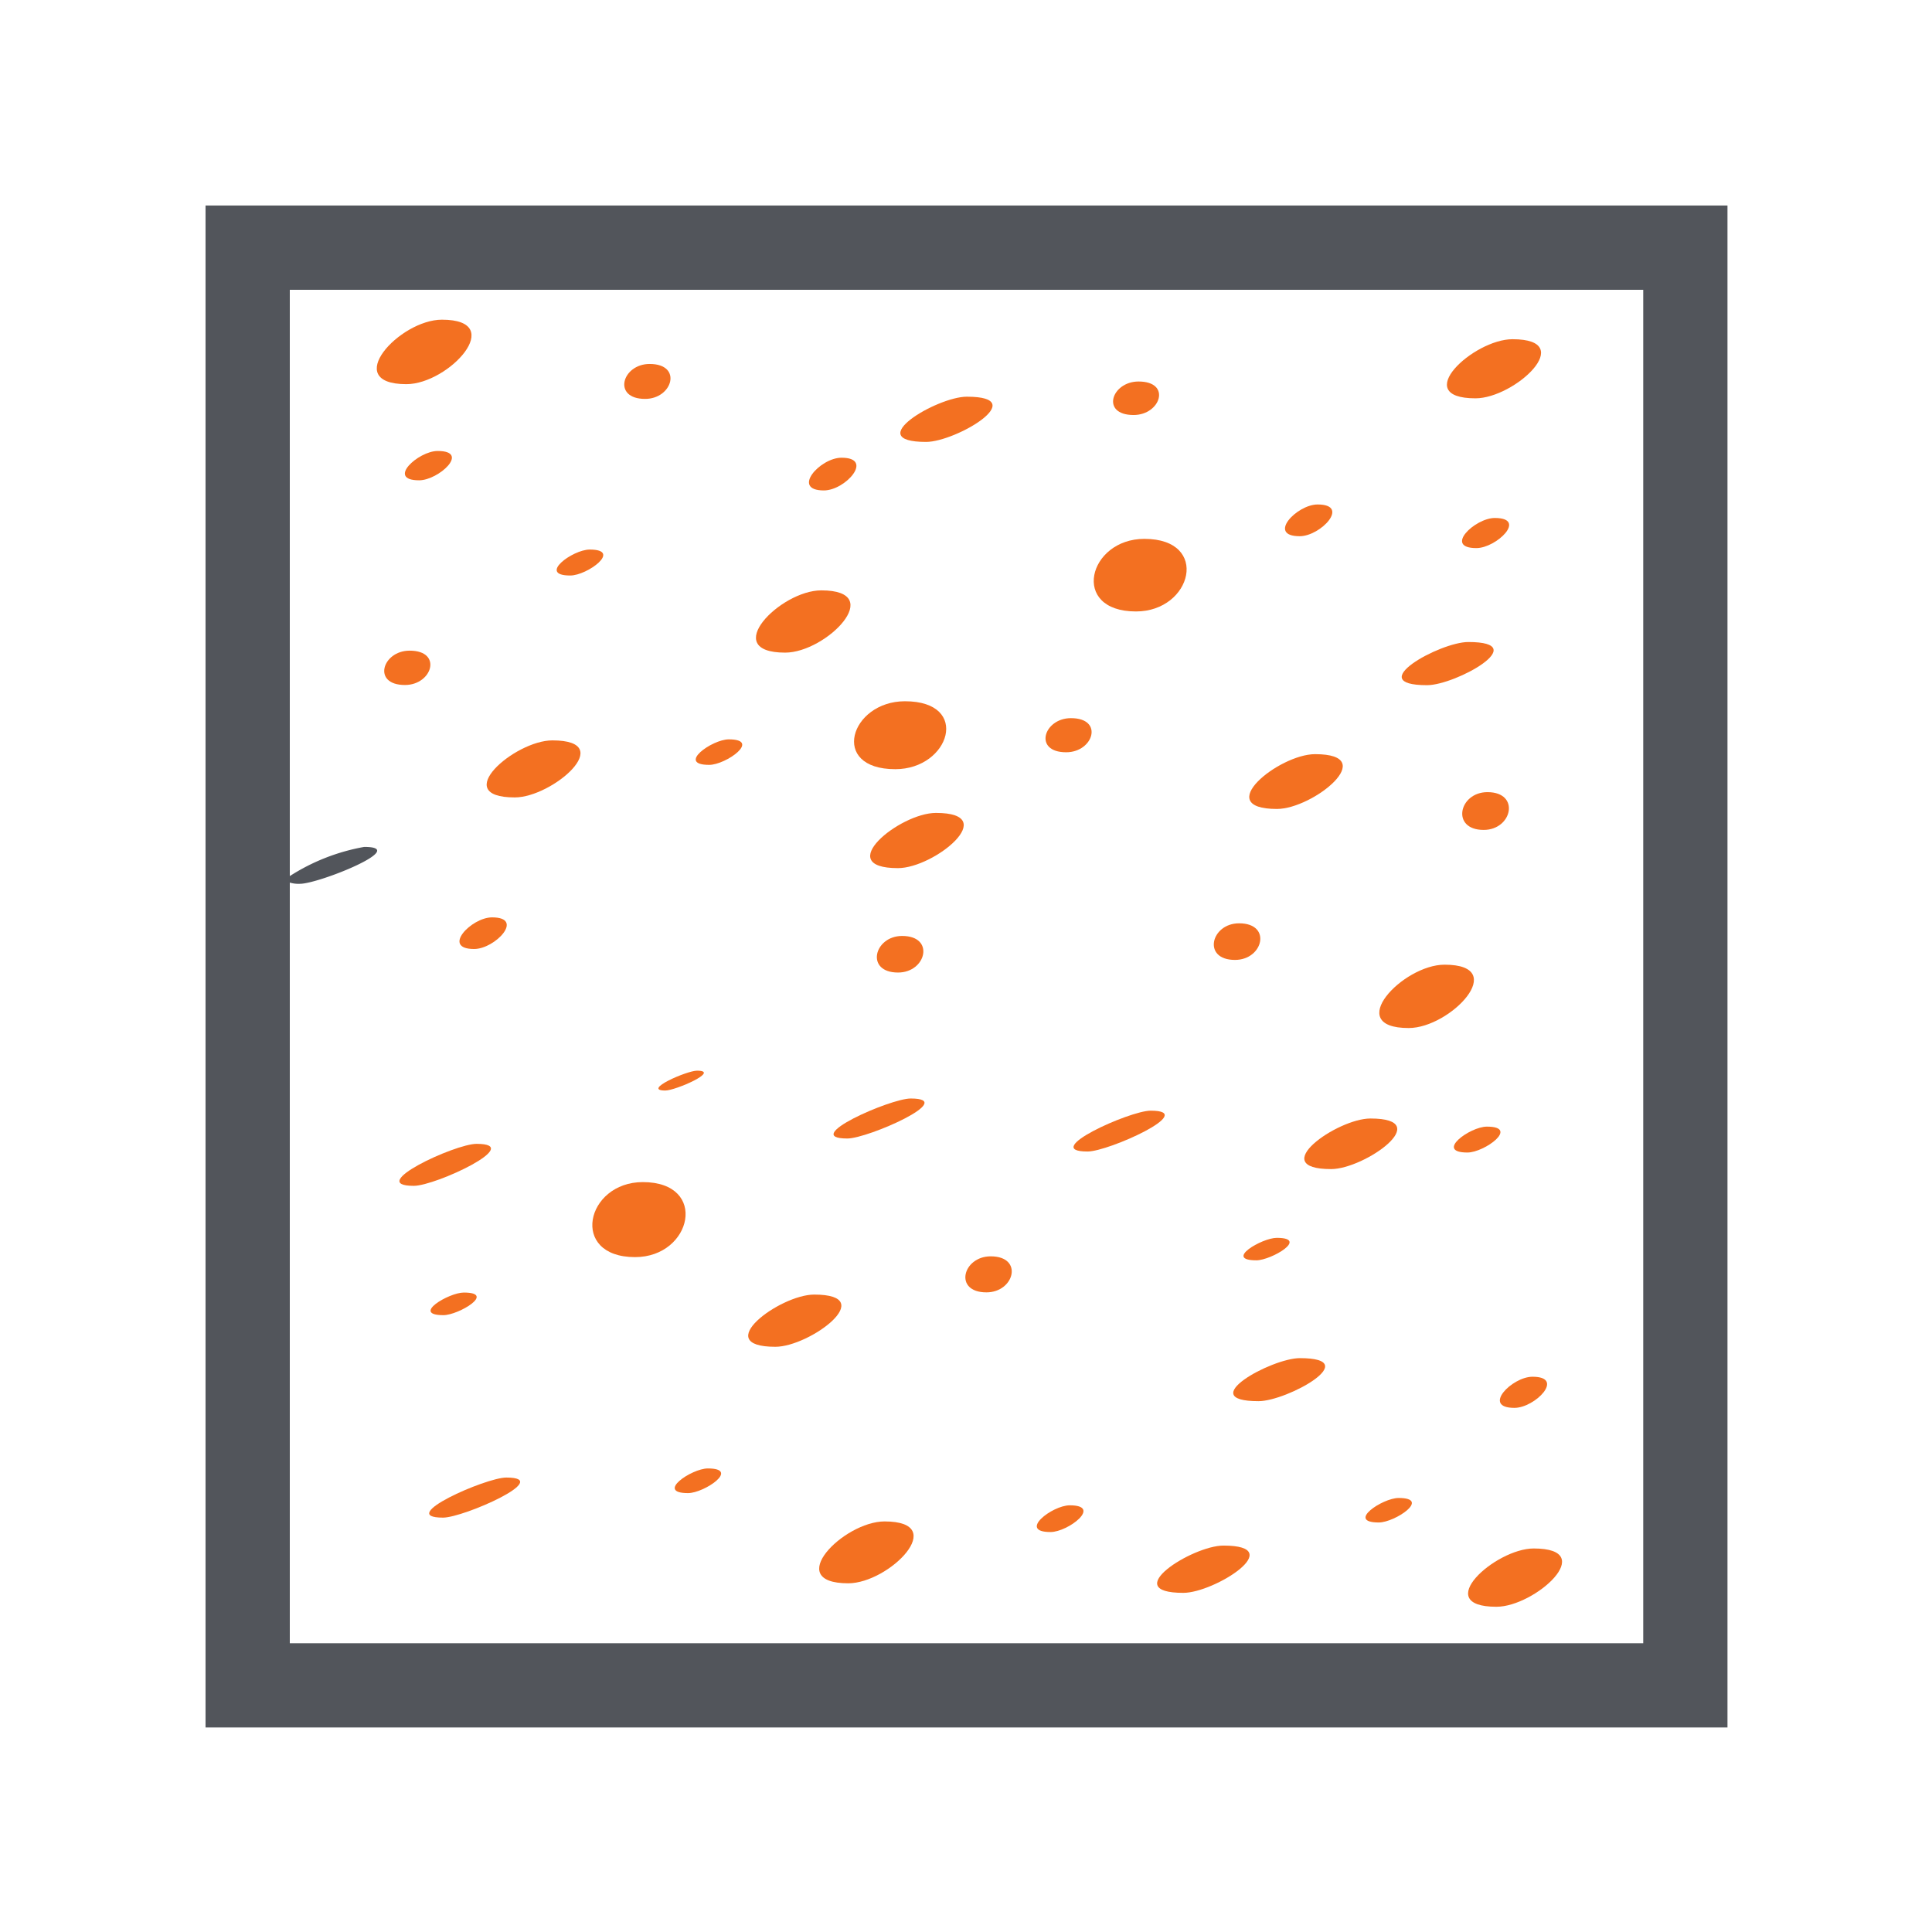 <svg xmlns="http://www.w3.org/2000/svg" xmlns:xlink="http://www.w3.org/1999/xlink" width="94" height="94" viewBox="0 0 94 94">
  <defs>
    <clipPath id="clip-urban-acid-etch">
      <rect width="94" height="94"/>
    </clipPath>
  </defs>
  <g id="urban-acid-etch" clip-path="url(#clip-urban-acid-etch)">
    <g id="Group_4199" data-name="Group 4199" transform="translate(-4604 -4021)">
      <path id="Path_7291" data-name="Path 7291" d="M0,74.049H74.049V0H0Zm69.95-4.1H4.1V32.941A1.463,1.463,0,0,0,4.6,33c.907,0,5.38-1.794,3.12-1.794A9.9,9.9,0,0,0,4.1,32.625V4.1H69.95Z" transform="translate(4614 4031)" fill="#52555b"/>
      <g id="Group_4198" data-name="Group 4198" transform="translate(4622.331 4036.554)">
        <path id="Path_7292" data-name="Path 7292" d="M44.679,52.816c-.941,0-2.51,1.427-.9,1.427.941,0,2.51-1.427.9-1.427" transform="translate(-41.717 -46.428)" fill="#f37021"/>
        <path id="Path_7293" data-name="Path 7293" d="M76.471,75.321c.833,0,2.549-1.263.946-1.263-.833,0-2.549,1.263-.946,1.263" transform="translate(-67.057 -62.874)" fill="#f37021"/>
        <path id="Path_7294" data-name="Path 7294" d="M130.908,55.858c1.049,0,2.465-1.592.858-1.592-1.049,0-2.465,1.592-.858,1.592" transform="translate(-109.154 -47.55)" fill="#f37021"/>
        <path id="Path_7295" data-name="Path 7295" d="M91.386,35.756c1.343,0,1.835-1.7.221-1.7-1.343,0-1.835,1.7-.221,1.7" transform="translate(-78.33 -31.902)" fill="#f37021"/>
        <path id="Path_7296" data-name="Path 7296" d="M196.7,39.473c1.317,0,1.857-1.63.24-1.63-1.317,0-1.857,1.63-.24,1.63" transform="translate(-159.876 -34.835)" fill="#f37021"/>
        <path id="Path_7297" data-name="Path 7297" d="M272.515,67.258c-.965,0-2.5,1.465-.894,1.465.965,0,2.5-1.465.894-1.465" transform="translate(-218.119 -57.61)" fill="#f37021"/>
        <path id="Path_7298" data-name="Path 7298" d="M272.011,128.181c1.394,0,1.792-1.838.184-1.838-1.394,0-1.791,1.838-.184,1.838" transform="translate(-218.155 -103.356)" fill="#f37021"/>
        <path id="Path_7299" data-name="Path 7299" d="M270.773,198.428c-.831,0-2.55,1.26-.948,1.26.831,0,2.55-1.26.948-1.26" transform="translate(-216.76 -159.167)" fill="#f37021"/>
        <path id="Path_7300" data-name="Path 7300" d="M164.908,228.137c1.362,0,1.818-1.753.207-1.753-1.363,0-1.818,1.753-.207,1.753" transform="translate(-135.245 -180.812)" fill="#f37021"/>
        <path id="Path_7301" data-name="Path 7301" d="M99.6,186.37c-.495,0-2.707.966-1.542.966.495,0,2.707-.966,1.542-.966" transform="translate(-84.019 -149.831)" fill="#f37021"/>
        <path id="Path_7302" data-name="Path 7302" d="M146.04,157.335c-1.373,0-1.81,1.78-.2,1.78,1.373,0,1.81-1.78.2-1.78" transform="translate(-120.477 -127.351)" fill="#f37021"/>
        <path id="Path_7303" data-name="Path 7303" d="M182.169,112.057c1.328,0,1.847-1.66.232-1.66-1.328,0-1.847,1.66-.232,1.66" transform="translate(-148.626 -91.01)" fill="#f37021"/>
        <path id="Path_7304" data-name="Path 7304" d="M56.442,153.332c-1.013,0-2.48,1.539-.873,1.539,1.013,0,2.48-1.539.873-1.539" transform="translate(-50.831 -124.252)" fill="#f37021"/>
        <path id="Path_7305" data-name="Path 7305" d="M49.256,235.283c.728,0,2.58-1.1.989-1.1-.728,0-2.58,1.1-.989,1.1" transform="translate(-46.011 -186.849)" fill="#f37021"/>
        <path id="Path_7306" data-name="Path 7306" d="M102.859,272.094c-.789,0-2.563,1.2-.964,1.2.789,0,2.563-1.2.964-1.2" transform="translate(-86.751 -216.202)" fill="#f37021"/>
        <path id="Path_7307" data-name="Path 7307" d="M251.734,278.463c-.785,0-2.564,1.192-.965,1.192.785,0,2.564-1.192.965-1.192" transform="translate(-202.017 -221.134)" fill="#f37021"/>
        <path id="Path_7308" data-name="Path 7308" d="M279.789,253.845c1,0,2.486-1.515.879-1.515-1,0-2.486,1.515-.879,1.515" transform="translate(-224.436 -200.9)" fill="#f37021"/>
        <path id="Path_7309" data-name="Path 7309" d="M179.952,281.338c.857,0,2.541-1.3.936-1.3-.857,0-2.541,1.3-.936,1.3" transform="translate(-147.171 -222.352)" fill="#f37021"/>
        <path id="Path_7310" data-name="Path 7310" d="M225.447,222.4c-.722,0-2.582,1.093-.993,1.093.722,0,2.583-1.093.993-1.093" transform="translate(-181.659 -177.727)" fill="#f37021"/>
        <path id="Path_7311" data-name="Path 7311" d="M218.461,156.392c1.373,0,1.81-1.781.2-1.781-1.373,0-1.81,1.781-.2,1.781" transform="translate(-176.704 -125.242)" fill="#f37021"/>
        <path id="Path_7312" data-name="Path 7312" d="M233.489,65.9c1.017,0,2.479-1.544.871-1.544-1.017,0-2.478,1.544-.871,1.544" transform="translate(-188.584 -55.365)" fill="#f37021"/>
        <path id="Path_7313" data-name="Path 7313" d="M106.43,116.2c.817,0,2.554-1.241.953-1.241-.817,0-2.554,1.241-.953,1.241" transform="translate(-90.256 -94.54)" fill="#f37021"/>
        <path id="Path_7314" data-name="Path 7314" d="M39.877,95.848c-1.333,0-1.844,1.671-.229,1.671,1.333,0,1.844-1.671.229-1.671" transform="translate(-38.277 -79.745)" fill="#f37021"/>
        <path id="Path_7315" data-name="Path 7315" d="M146.569,130.82c-1.77,0-5.062,2.686-1.851,2.686,1.77,0,5.062-2.686,1.851-2.686" transform="translate(-119.361 -106.822)" fill="#f37021"/>
        <path id="Path_7316" data-name="Path 7316" d="M141.9,110.059c2.651,0,3.7-3.305.467-3.305-2.65,0-3.7,3.305-.467,3.305" transform="translate(-116.67 -88.189)" fill="#f37021"/>
        <path id="Path_7317" data-name="Path 7317" d="M151.124,43.321c1.451,0,5.162-2.2,1.981-2.2-1.451,0-5.162,2.2-1.981,2.2" transform="translate(-124.397 -37.374)" fill="#f37021"/>
        <path id="Path_7318" data-name="Path 7318" d="M193.609,75.288c2.735,0,3.628-3.532.407-3.532-2.735,0-3.628,3.532-.407,3.532" transform="translate(-156.669 -61.092)" fill="#f37021"/>
        <path id="Path_7319" data-name="Path 7319" d="M226.42,120.821c1.755,0,5.066-2.666,1.855-2.666-1.755,0-5.066,2.666-1.855,2.666" transform="translate(-182.622 -97.016)" fill="#f37021"/>
        <path id="Path_7320" data-name="Path 7320" d="M238.239,199.138c1.622,0,5.112-2.461,1.912-2.461-1.622,0-5.112,2.461-1.912,2.461" transform="translate(-191.805 -157.811)" fill="#f37021"/>
        <path id="Path_7321" data-name="Path 7321" d="M190.95,195c-1.023,0-5.423,1.987-3.068,1.987,1.023,0,5.424-1.987,3.068-1.987" transform="translate(-153.297 -156.515)" fill="#f37021"/>
        <path id="Path_7322" data-name="Path 7322" d="M45.673,202.141c-1.059,0-5.435,2.043-3.053,2.043,1.059,0,5.435-2.043,3.053-2.043" transform="translate(-40.817 -162.042)" fill="#f37021"/>
        <path id="Path_7323" data-name="Path 7323" d="M62.1,117.964c1.829,0,5.04-2.775,1.827-2.775-1.829,0-5.04,2.775-1.827,2.775" transform="translate(-55.384 -94.72)" fill="#f37021"/>
        <path id="Path_7324" data-name="Path 7324" d="M52.085,274.06c-1,0-5.415,1.95-3.077,1.95,1,0,5.416-1.95,3.077-1.95" transform="translate(-45.783 -217.725)" fill="#f37021"/>
        <path id="Path_7325" data-name="Path 7325" d="M135.562,283.514c-1.983,0-4.979,3.01-1.765,3.01,1.983,0,4.979-3.01,1.765-3.01" transform="translate(-110.857 -225.044)" fill="#f37021"/>
        <path id="Path_7326" data-name="Path 7326" d="M208.44,288.721c-1.515,0-5.143,2.3-1.953,2.3,1.515,0,5.143-2.3,1.953-2.3" transform="translate(-167.246 -229.076)" fill="#f37021"/>
        <path id="Path_7327" data-name="Path 7327" d="M224.858,248.324c-1.384,0-5.179,2.094-2.009,2.094,1.384,0,5.179-2.094,2.009-2.094" transform="translate(-179.947 -197.799)" fill="#f37021"/>
        <path id="Path_7328" data-name="Path 7328" d="M118.408,237.167c1.673,0,5.094-2.54,1.889-2.54-1.673,0-5.095,2.54-1.889,2.54" transform="translate(-99.014 -187.194)" fill="#f37021"/>
        <path id="Path_7329" data-name="Path 7329" d="M139.234,192.37c-1,0-5.415,1.946-3.079,1.946,1,0,5.415-1.946,3.079-1.946" transform="translate(-113.257 -154.477)" fill="#f37021"/>
        <path id="Path_7330" data-name="Path 7330" d="M254.525,166.611c2.03,0,4.958-3.082,1.744-3.082-2.03,0-4.959,3.082-1.744,3.082" transform="translate(-204.317 -132.147)" fill="#f37021"/>
        <path id="Path_7331" data-name="Path 7331" d="M269.065,31.605c1.9,0,5.014-2.876,1.8-2.876-1.9,0-5.015,2.876-1.8,2.876" transform="translate(-215.607 -27.779)" fill="#f37021"/>
        <path id="Path_7332" data-name="Path 7332" d="M38.474,27.656c2.065,0,4.943-3.137,1.729-3.137-2.065,0-4.943,3.137-1.729,3.137" transform="translate(-37.033 -24.519)" fill="#f37021"/>
        <path id="Path_7333" data-name="Path 7333" d="M273.608,292.181c1.868,0,5.025-2.836,1.811-2.836-1.868,0-5.025,2.836-1.811,2.836" transform="translate(-219.13 -229.559)" fill="#f37021"/>
        <path id="Path_7334" data-name="Path 7334" d="M85.944,210.384c-2.777,0-3.592,3.65-.376,3.65,2.777,0,3.592-3.65.376-3.65" transform="translate(-72.999 -168.424)" fill="#f37021"/>
        <path id="Path_7335" data-name="Path 7335" d="M259.158,96.093c1.388,0,5.179-2.1,2.008-2.1-1.388,0-5.178,2.1-2.008,2.1" transform="translate(-208.058 -78.31)" fill="#f37021"/>
        <path id="Path_7336" data-name="Path 7336" d="M120.18,85.886c2,0,4.974-3.029,1.758-3.029-2,0-4.974,3.029-1.758,3.029" transform="translate(-100.31 -69.687)" fill="#f37021"/>
      </g>
    </g>
  </g>
</svg>
